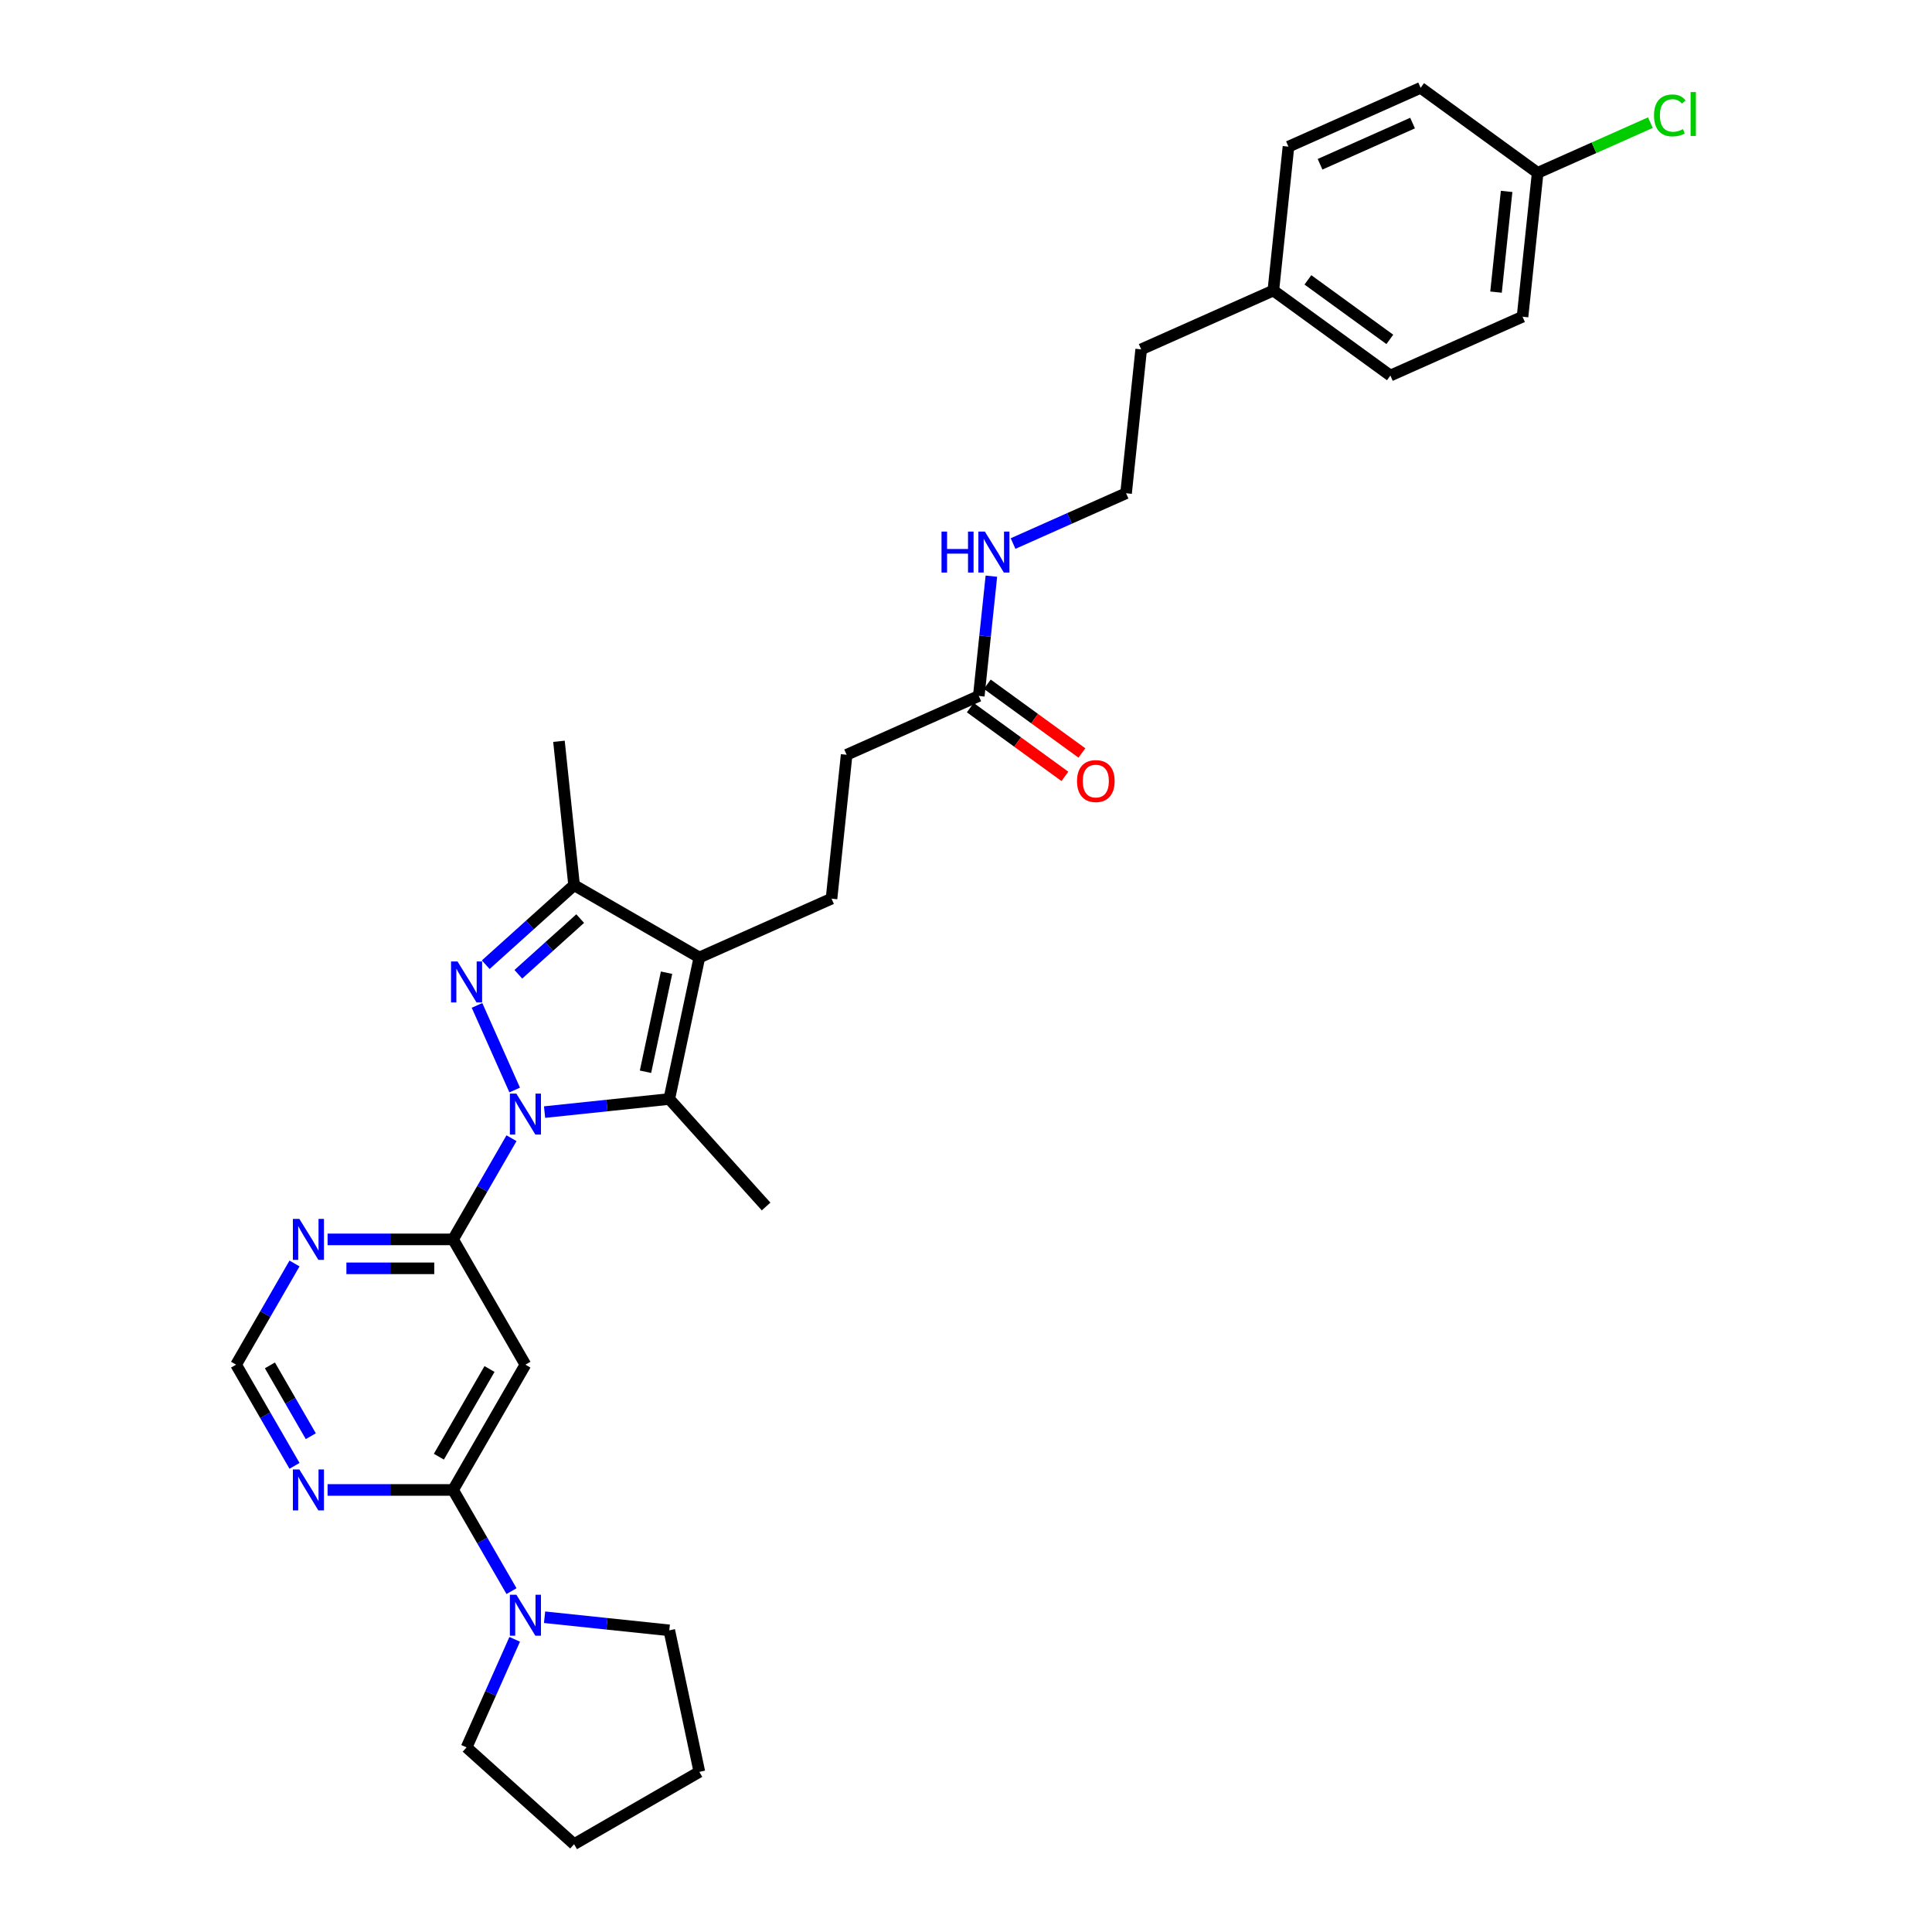 <?xml version='1.0' encoding='iso-8859-1'?>
<svg version='1.1' baseProfile='full'
              xmlns='http://www.w3.org/2000/svg'
                      xmlns:rdkit='http://www.rdkit.org/xml'
                      xmlns:xlink='http://www.w3.org/1999/xlink'
                  xml:space='preserve'
width='1000px' height='1000px' viewBox='0 0 1000 1000'>
<!-- END OF HEADER -->
<rect style='opacity:1.0;fill:#FFFFFF;stroke:none' width='1000' height='1000' x='0' y='0'> </rect>
<path class='bond-0' d='M 266.401,564.187 L 246.902,520.391' style='fill:none;fill-rule:evenodd;stroke:#0000FF;stroke-width:6px;stroke-linecap:butt;stroke-linejoin:miter;stroke-opacity:1' />
<path class='bond-1' d='M 281.869,575.619 L 314.145,572.227' style='fill:none;fill-rule:evenodd;stroke:#0000FF;stroke-width:6px;stroke-linecap:butt;stroke-linejoin:miter;stroke-opacity:1' />
<path class='bond-1' d='M 314.145,572.227 L 346.421,568.834' style='fill:none;fill-rule:evenodd;stroke:#000000;stroke-width:6px;stroke-linecap:butt;stroke-linejoin:miter;stroke-opacity:1' />
<path class='bond-3' d='M 264.753,589.135 L 249.635,615.321' style='fill:none;fill-rule:evenodd;stroke:#0000FF;stroke-width:6px;stroke-linecap:butt;stroke-linejoin:miter;stroke-opacity:1' />
<path class='bond-3' d='M 249.635,615.321 L 234.517,641.506' style='fill:none;fill-rule:evenodd;stroke:#000000;stroke-width:6px;stroke-linecap:butt;stroke-linejoin:miter;stroke-opacity:1' />
<path class='bond-4' d='M 251.414,499.332 L 274.279,478.744' style='fill:none;fill-rule:evenodd;stroke:#0000FF;stroke-width:6px;stroke-linecap:butt;stroke-linejoin:miter;stroke-opacity:1' />
<path class='bond-4' d='M 274.279,478.744 L 297.144,458.156' style='fill:none;fill-rule:evenodd;stroke:#000000;stroke-width:6px;stroke-linecap:butt;stroke-linejoin:miter;stroke-opacity:1' />
<path class='bond-4' d='M 268.294,504.284 L 284.299,489.873' style='fill:none;fill-rule:evenodd;stroke:#0000FF;stroke-width:6px;stroke-linecap:butt;stroke-linejoin:miter;stroke-opacity:1' />
<path class='bond-4' d='M 284.299,489.873 L 300.305,475.461' style='fill:none;fill-rule:evenodd;stroke:#000000;stroke-width:6px;stroke-linecap:butt;stroke-linejoin:miter;stroke-opacity:1' />
<path class='bond-2' d='M 346.421,568.834 L 361.989,495.594' style='fill:none;fill-rule:evenodd;stroke:#000000;stroke-width:6px;stroke-linecap:butt;stroke-linejoin:miter;stroke-opacity:1' />
<path class='bond-2' d='M 334.108,554.735 L 345.006,503.467' style='fill:none;fill-rule:evenodd;stroke:#000000;stroke-width:6px;stroke-linecap:butt;stroke-linejoin:miter;stroke-opacity:1' />
<path class='bond-16' d='M 346.421,568.834 L 396.523,624.478' style='fill:none;fill-rule:evenodd;stroke:#000000;stroke-width:6px;stroke-linecap:butt;stroke-linejoin:miter;stroke-opacity:1' />
<path class='bond-10' d='M 361.989,495.594 L 430.392,465.139' style='fill:none;fill-rule:evenodd;stroke:#000000;stroke-width:6px;stroke-linecap:butt;stroke-linejoin:miter;stroke-opacity:1' />
<path class='bond-31' d='M 361.989,495.594 L 297.144,458.156' style='fill:none;fill-rule:evenodd;stroke:#000000;stroke-width:6px;stroke-linecap:butt;stroke-linejoin:miter;stroke-opacity:1' />
<path class='bond-6' d='M 234.517,641.506 L 271.955,706.351' style='fill:none;fill-rule:evenodd;stroke:#000000;stroke-width:6px;stroke-linecap:butt;stroke-linejoin:miter;stroke-opacity:1' />
<path class='bond-8' d='M 234.517,641.506 L 202.036,641.506' style='fill:none;fill-rule:evenodd;stroke:#000000;stroke-width:6px;stroke-linecap:butt;stroke-linejoin:miter;stroke-opacity:1' />
<path class='bond-8' d='M 202.036,641.506 L 169.554,641.506' style='fill:none;fill-rule:evenodd;stroke:#0000FF;stroke-width:6px;stroke-linecap:butt;stroke-linejoin:miter;stroke-opacity:1' />
<path class='bond-8' d='M 224.773,656.481 L 202.036,656.481' style='fill:none;fill-rule:evenodd;stroke:#000000;stroke-width:6px;stroke-linecap:butt;stroke-linejoin:miter;stroke-opacity:1' />
<path class='bond-8' d='M 202.036,656.481 L 179.299,656.481' style='fill:none;fill-rule:evenodd;stroke:#0000FF;stroke-width:6px;stroke-linecap:butt;stroke-linejoin:miter;stroke-opacity:1' />
<path class='bond-22' d='M 297.144,458.156 L 289.317,383.69' style='fill:none;fill-rule:evenodd;stroke:#000000;stroke-width:6px;stroke-linecap:butt;stroke-linejoin:miter;stroke-opacity:1' />
<path class='bond-5' d='M 234.517,771.196 L 271.955,706.351' style='fill:none;fill-rule:evenodd;stroke:#000000;stroke-width:6px;stroke-linecap:butt;stroke-linejoin:miter;stroke-opacity:1' />
<path class='bond-5' d='M 227.164,753.981 L 253.37,708.59' style='fill:none;fill-rule:evenodd;stroke:#000000;stroke-width:6px;stroke-linecap:butt;stroke-linejoin:miter;stroke-opacity:1' />
<path class='bond-7' d='M 234.517,771.196 L 249.635,797.381' style='fill:none;fill-rule:evenodd;stroke:#000000;stroke-width:6px;stroke-linecap:butt;stroke-linejoin:miter;stroke-opacity:1' />
<path class='bond-7' d='M 249.635,797.381 L 264.753,823.566' style='fill:none;fill-rule:evenodd;stroke:#0000FF;stroke-width:6px;stroke-linecap:butt;stroke-linejoin:miter;stroke-opacity:1' />
<path class='bond-32' d='M 234.517,771.196 L 202.036,771.196' style='fill:none;fill-rule:evenodd;stroke:#000000;stroke-width:6px;stroke-linecap:butt;stroke-linejoin:miter;stroke-opacity:1' />
<path class='bond-32' d='M 202.036,771.196 L 169.554,771.196' style='fill:none;fill-rule:evenodd;stroke:#0000FF;stroke-width:6px;stroke-linecap:butt;stroke-linejoin:miter;stroke-opacity:1' />
<path class='bond-26' d='M 281.869,837.082 L 314.145,840.475' style='fill:none;fill-rule:evenodd;stroke:#0000FF;stroke-width:6px;stroke-linecap:butt;stroke-linejoin:miter;stroke-opacity:1' />
<path class='bond-26' d='M 314.145,840.475 L 346.421,843.867' style='fill:none;fill-rule:evenodd;stroke:#000000;stroke-width:6px;stroke-linecap:butt;stroke-linejoin:miter;stroke-opacity:1' />
<path class='bond-27' d='M 266.401,848.515 L 253.951,876.479' style='fill:none;fill-rule:evenodd;stroke:#0000FF;stroke-width:6px;stroke-linecap:butt;stroke-linejoin:miter;stroke-opacity:1' />
<path class='bond-27' d='M 253.951,876.479 L 241.5,904.443' style='fill:none;fill-rule:evenodd;stroke:#000000;stroke-width:6px;stroke-linecap:butt;stroke-linejoin:miter;stroke-opacity:1' />
<path class='bond-11' d='M 152.438,653.98 L 137.32,680.165' style='fill:none;fill-rule:evenodd;stroke:#0000FF;stroke-width:6px;stroke-linecap:butt;stroke-linejoin:miter;stroke-opacity:1' />
<path class='bond-11' d='M 137.32,680.165 L 122.202,706.351' style='fill:none;fill-rule:evenodd;stroke:#000000;stroke-width:6px;stroke-linecap:butt;stroke-linejoin:miter;stroke-opacity:1' />
<path class='bond-9' d='M 152.438,758.721 L 137.32,732.536' style='fill:none;fill-rule:evenodd;stroke:#0000FF;stroke-width:6px;stroke-linecap:butt;stroke-linejoin:miter;stroke-opacity:1' />
<path class='bond-9' d='M 137.32,732.536 L 122.202,706.351' style='fill:none;fill-rule:evenodd;stroke:#000000;stroke-width:6px;stroke-linecap:butt;stroke-linejoin:miter;stroke-opacity:1' />
<path class='bond-9' d='M 160.872,743.378 L 150.289,725.048' style='fill:none;fill-rule:evenodd;stroke:#0000FF;stroke-width:6px;stroke-linecap:butt;stroke-linejoin:miter;stroke-opacity:1' />
<path class='bond-9' d='M 150.289,725.048 L 139.707,706.719' style='fill:none;fill-rule:evenodd;stroke:#000000;stroke-width:6px;stroke-linecap:butt;stroke-linejoin:miter;stroke-opacity:1' />
<path class='bond-14' d='M 430.392,465.139 L 438.219,390.673' style='fill:none;fill-rule:evenodd;stroke:#000000;stroke-width:6px;stroke-linecap:butt;stroke-linejoin:miter;stroke-opacity:1' />
<path class='bond-12' d='M 506.622,360.218 L 438.219,390.673' style='fill:none;fill-rule:evenodd;stroke:#000000;stroke-width:6px;stroke-linecap:butt;stroke-linejoin:miter;stroke-opacity:1' />
<path class='bond-13' d='M 502.221,366.276 L 526.706,384.065' style='fill:none;fill-rule:evenodd;stroke:#000000;stroke-width:6px;stroke-linecap:butt;stroke-linejoin:miter;stroke-opacity:1' />
<path class='bond-13' d='M 526.706,384.065 L 551.191,401.855' style='fill:none;fill-rule:evenodd;stroke:#FF0000;stroke-width:6px;stroke-linecap:butt;stroke-linejoin:miter;stroke-opacity:1' />
<path class='bond-13' d='M 511.023,354.16 L 535.508,371.95' style='fill:none;fill-rule:evenodd;stroke:#000000;stroke-width:6px;stroke-linecap:butt;stroke-linejoin:miter;stroke-opacity:1' />
<path class='bond-13' d='M 535.508,371.95 L 559.993,389.74' style='fill:none;fill-rule:evenodd;stroke:#FF0000;stroke-width:6px;stroke-linecap:butt;stroke-linejoin:miter;stroke-opacity:1' />
<path class='bond-15' d='M 506.622,360.218 L 509.879,329.222' style='fill:none;fill-rule:evenodd;stroke:#000000;stroke-width:6px;stroke-linecap:butt;stroke-linejoin:miter;stroke-opacity:1' />
<path class='bond-15' d='M 509.879,329.222 L 513.137,298.226' style='fill:none;fill-rule:evenodd;stroke:#0000FF;stroke-width:6px;stroke-linecap:butt;stroke-linejoin:miter;stroke-opacity:1' />
<path class='bond-25' d='M 524.362,281.338 L 553.607,268.317' style='fill:none;fill-rule:evenodd;stroke:#0000FF;stroke-width:6px;stroke-linecap:butt;stroke-linejoin:miter;stroke-opacity:1' />
<path class='bond-25' d='M 553.607,268.317 L 582.851,255.297' style='fill:none;fill-rule:evenodd;stroke:#000000;stroke-width:6px;stroke-linecap:butt;stroke-linejoin:miter;stroke-opacity:1' />
<path class='bond-17' d='M 795.887,89.466 L 788.06,163.932' style='fill:none;fill-rule:evenodd;stroke:#000000;stroke-width:6px;stroke-linecap:butt;stroke-linejoin:miter;stroke-opacity:1' />
<path class='bond-17' d='M 779.82,99.07 L 774.341,151.197' style='fill:none;fill-rule:evenodd;stroke:#000000;stroke-width:6px;stroke-linecap:butt;stroke-linejoin:miter;stroke-opacity:1' />
<path class='bond-19' d='M 795.887,89.466 L 825.064,76.475' style='fill:none;fill-rule:evenodd;stroke:#000000;stroke-width:6px;stroke-linecap:butt;stroke-linejoin:miter;stroke-opacity:1' />
<path class='bond-19' d='M 825.064,76.475 L 854.242,63.485' style='fill:none;fill-rule:evenodd;stroke:#00CC00;stroke-width:6px;stroke-linecap:butt;stroke-linejoin:miter;stroke-opacity:1' />
<path class='bond-34' d='M 795.887,89.466 L 735.311,45.455' style='fill:none;fill-rule:evenodd;stroke:#000000;stroke-width:6px;stroke-linecap:butt;stroke-linejoin:miter;stroke-opacity:1' />
<path class='bond-18' d='M 659.081,150.376 L 590.678,180.831' style='fill:none;fill-rule:evenodd;stroke:#000000;stroke-width:6px;stroke-linecap:butt;stroke-linejoin:miter;stroke-opacity:1' />
<path class='bond-23' d='M 659.081,150.376 L 666.908,75.909' style='fill:none;fill-rule:evenodd;stroke:#000000;stroke-width:6px;stroke-linecap:butt;stroke-linejoin:miter;stroke-opacity:1' />
<path class='bond-24' d='M 659.081,150.376 L 719.657,194.387' style='fill:none;fill-rule:evenodd;stroke:#000000;stroke-width:6px;stroke-linecap:butt;stroke-linejoin:miter;stroke-opacity:1' />
<path class='bond-24' d='M 676.97,144.862 L 719.373,175.67' style='fill:none;fill-rule:evenodd;stroke:#000000;stroke-width:6px;stroke-linecap:butt;stroke-linejoin:miter;stroke-opacity:1' />
<path class='bond-20' d='M 788.06,163.932 L 719.657,194.387' style='fill:none;fill-rule:evenodd;stroke:#000000;stroke-width:6px;stroke-linecap:butt;stroke-linejoin:miter;stroke-opacity:1' />
<path class='bond-21' d='M 735.311,45.455 L 666.908,75.909' style='fill:none;fill-rule:evenodd;stroke:#000000;stroke-width:6px;stroke-linecap:butt;stroke-linejoin:miter;stroke-opacity:1' />
<path class='bond-21' d='M 731.141,63.703 L 683.259,85.022' style='fill:none;fill-rule:evenodd;stroke:#000000;stroke-width:6px;stroke-linecap:butt;stroke-linejoin:miter;stroke-opacity:1' />
<path class='bond-28' d='M 582.851,255.297 L 590.678,180.831' style='fill:none;fill-rule:evenodd;stroke:#000000;stroke-width:6px;stroke-linecap:butt;stroke-linejoin:miter;stroke-opacity:1' />
<path class='bond-30' d='M 346.421,843.867 L 361.989,917.107' style='fill:none;fill-rule:evenodd;stroke:#000000;stroke-width:6px;stroke-linecap:butt;stroke-linejoin:miter;stroke-opacity:1' />
<path class='bond-29' d='M 241.5,904.443 L 297.144,954.545' style='fill:none;fill-rule:evenodd;stroke:#000000;stroke-width:6px;stroke-linecap:butt;stroke-linejoin:miter;stroke-opacity:1' />
<path class='bond-33' d='M 297.144,954.545 L 361.989,917.107' style='fill:none;fill-rule:evenodd;stroke:#000000;stroke-width:6px;stroke-linecap:butt;stroke-linejoin:miter;stroke-opacity:1' />
<path  class='atom-0' d='M 267.268 566.059
L 274.216 577.29
Q 274.905 578.398, 276.013 580.405
Q 277.122 582.412, 277.181 582.531
L 277.181 566.059
L 279.997 566.059
L 279.997 587.264
L 277.092 587.264
L 269.634 574.984
Q 268.765 573.546, 267.837 571.899
Q 266.938 570.252, 266.669 569.742
L 266.669 587.264
L 263.913 587.264
L 263.913 566.059
L 267.268 566.059
' fill='#0000FF'/>
<path  class='atom-1' d='M 236.813 497.656
L 243.761 508.887
Q 244.45 509.995, 245.558 512.002
Q 246.667 514.009, 246.727 514.128
L 246.727 497.656
L 249.542 497.656
L 249.542 518.861
L 246.637 518.861
L 239.179 506.581
Q 238.31 505.143, 237.382 503.496
Q 236.483 501.849, 236.214 501.339
L 236.214 518.861
L 233.458 518.861
L 233.458 497.656
L 236.813 497.656
' fill='#0000FF'/>
<path  class='atom-8' d='M 267.268 825.438
L 274.216 836.669
Q 274.905 837.778, 276.013 839.784
Q 277.122 841.791, 277.181 841.911
L 277.181 825.438
L 279.997 825.438
L 279.997 846.643
L 277.092 846.643
L 269.634 834.363
Q 268.765 832.926, 267.837 831.278
Q 266.938 829.631, 266.669 829.122
L 266.669 846.643
L 263.913 846.643
L 263.913 825.438
L 267.268 825.438
' fill='#0000FF'/>
<path  class='atom-9' d='M 154.953 630.903
L 161.902 642.135
Q 162.591 643.243, 163.699 645.25
Q 164.807 647.256, 164.867 647.376
L 164.867 630.903
L 167.682 630.903
L 167.682 652.108
L 164.777 652.108
L 157.319 639.829
Q 156.451 638.391, 155.522 636.744
Q 154.624 635.096, 154.354 634.587
L 154.354 652.108
L 151.599 652.108
L 151.599 630.903
L 154.953 630.903
' fill='#0000FF'/>
<path  class='atom-10' d='M 154.953 760.593
L 161.902 771.825
Q 162.591 772.933, 163.699 774.939
Q 164.807 776.946, 164.867 777.066
L 164.867 760.593
L 167.682 760.593
L 167.682 781.798
L 164.777 781.798
L 157.319 769.518
Q 156.451 768.081, 155.522 766.433
Q 154.624 764.786, 154.354 764.277
L 154.354 781.798
L 151.599 781.798
L 151.599 760.593
L 154.953 760.593
' fill='#0000FF'/>
<path  class='atom-14' d='M 557.464 404.289
Q 557.464 399.198, 559.98 396.352
Q 562.496 393.507, 567.198 393.507
Q 571.9 393.507, 574.416 396.352
Q 576.932 399.198, 576.932 404.289
Q 576.932 409.441, 574.386 412.376
Q 571.84 415.281, 567.198 415.281
Q 562.526 415.281, 559.98 412.376
Q 557.464 409.471, 557.464 404.289
M 567.198 412.885
Q 570.433 412.885, 572.17 410.729
Q 573.937 408.542, 573.937 404.289
Q 573.937 400.126, 572.17 398.03
Q 570.433 395.903, 567.198 395.903
Q 563.963 395.903, 562.196 398
Q 560.459 400.096, 560.459 404.289
Q 560.459 408.572, 562.196 410.729
Q 563.963 412.885, 567.198 412.885
' fill='#FF0000'/>
<path  class='atom-16' d='M 487.328 275.149
L 490.203 275.149
L 490.203 284.164
L 501.045 284.164
L 501.045 275.149
L 503.921 275.149
L 503.921 296.354
L 501.045 296.354
L 501.045 286.561
L 490.203 286.561
L 490.203 296.354
L 487.328 296.354
L 487.328 275.149
' fill='#0000FF'/>
<path  class='atom-16' d='M 509.761 275.149
L 516.71 286.381
Q 517.398 287.489, 518.507 289.496
Q 519.615 291.502, 519.675 291.622
L 519.675 275.149
L 522.49 275.149
L 522.49 296.354
L 519.585 296.354
L 512.127 284.075
Q 511.259 282.637, 510.33 280.99
Q 509.432 279.342, 509.162 278.833
L 509.162 296.354
L 506.407 296.354
L 506.407 275.149
L 509.761 275.149
' fill='#0000FF'/>
<path  class='atom-20' d='M 856.113 59.745
Q 856.113 54.473, 858.569 51.718
Q 861.055 48.932, 865.758 48.932
Q 870.13 48.932, 872.466 52.017
L 870.49 53.635
Q 868.783 51.388, 865.758 51.388
Q 862.553 51.388, 860.846 53.545
Q 859.168 55.671, 859.168 59.745
Q 859.168 63.938, 860.906 66.094
Q 862.673 68.251, 866.087 68.251
Q 868.423 68.251, 871.149 66.843
L 871.987 69.089
Q 870.879 69.808, 869.202 70.227
Q 867.525 70.647, 865.668 70.647
Q 861.055 70.647, 858.569 67.831
Q 856.113 65.016, 856.113 59.745
' fill='#00CC00'/>
<path  class='atom-20' d='M 875.042 47.645
L 877.798 47.645
L 877.798 70.377
L 875.042 70.377
L 875.042 47.645
' fill='#00CC00'/>
</svg>
